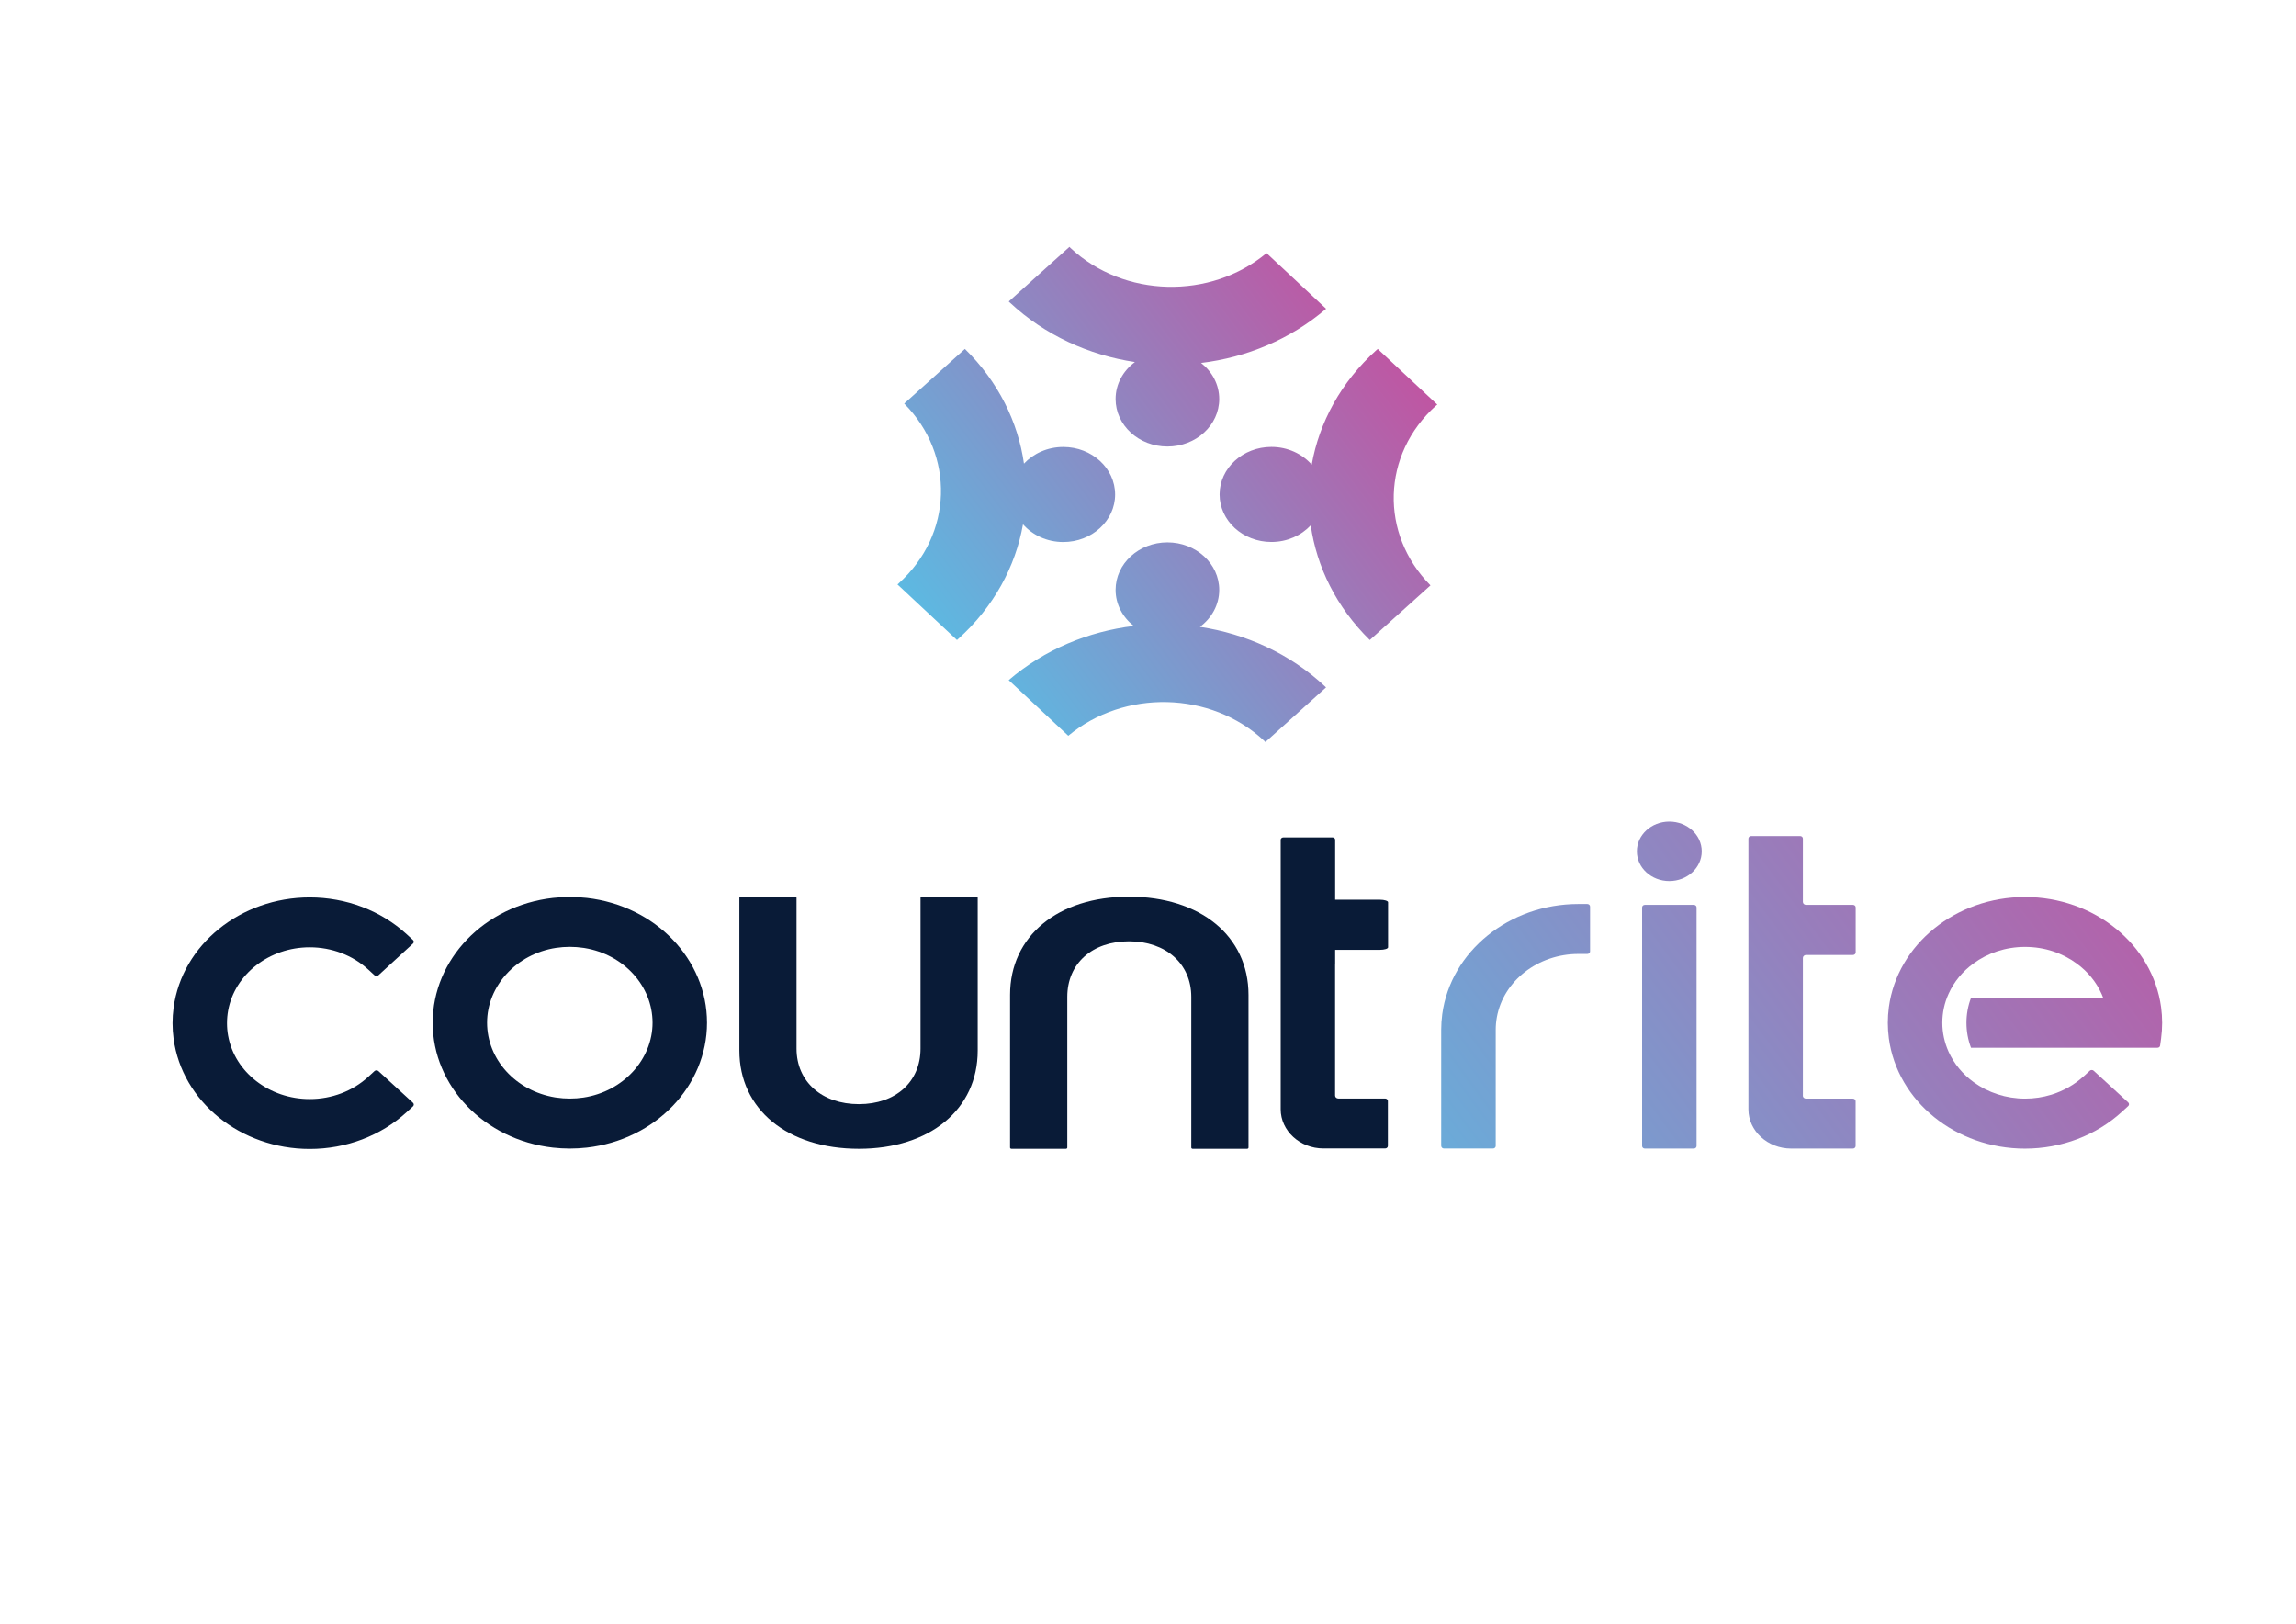 <svg xmlns:xlink="http://www.w3.org/1999/xlink" xmlns="http://www.w3.org/2000/svg" xmlns:svg="http://www.w3.org/2000/svg" width="297mm" height="210mm" viewBox="0 0 297 210" id="svg1" xml:space="preserve"><defs id="defs1"><style id="style1">      .cls-1 {        fill: url(#linear-gradient);      }      .cls-2 {        fill: #8c8c8c;      }      .cls-3, .cls-4 {        fill: #091b37;      }      .cls-4, .cls-5, .cls-6, .cls-7, .cls-8, .cls-9 {        fill-rule: evenodd;      }      .cls-5 {        fill: url(#linear-gradient-3);      }      .cls-6 {        fill: url(#linear-gradient-2);      }      .cls-7 {        fill: url(#linear-gradient-4);      }      .cls-8 {        fill: url(#linear-gradient-6);      }      .cls-9 {        fill: url(#linear-gradient-5);      }    </style><linearGradient id="linear-gradient" x1="113.64" y1="77.31" x2="206" y2="13.17" gradientUnits="userSpaceOnUse"><stop offset="0" stop-color="#4ec8eb" id="stop1"></stop><stop offset="1" stop-color="#c94c9c" id="stop2"></stop></linearGradient><linearGradient id="linear-gradient-2" x1="174.29" y1="193.87" x2="335.93" y2="83.67" gradientUnits="userSpaceOnUse"><stop offset="0" stop-color="#4ec8eb" id="stop3"></stop><stop offset="1" stop-color="#c94c9c" id="stop4"></stop></linearGradient><linearGradient id="linear-gradient-3" x1="162.29" y1="176.26" x2="323.92" y2="66.06" xlink:href="#linear-gradient"></linearGradient><linearGradient id="linear-gradient-4" x1="170.28" y1="187.99" x2="331.91" y2="77.78" xlink:href="#linear-gradient"></linearGradient><linearGradient id="linear-gradient-5" x1="155.82" y1="166.78" x2="317.46" y2="56.57" xlink:href="#linear-gradient"></linearGradient><linearGradient id="linear-gradient-6" x1="188.3" y1="214.42" x2="349.94" y2="104.21" xlink:href="#linear-gradient"></linearGradient><style id="style1-0">      .cls-1 {        fill: url(#linear-gradient);      }      .cls-2 {        fill: #8c8c8c;      }      .cls-3, .cls-4 {        fill: #091b37;      }      .cls-4, .cls-5, .cls-6, .cls-7, .cls-8, .cls-9 {        fill-rule: evenodd;      }      .cls-5 {        fill: url(#linear-gradient-3);      }      .cls-6 {        fill: url(#linear-gradient-2);      }      .cls-7 {        fill: url(#linear-gradient-4);      }      .cls-8 {        fill: url(#linear-gradient-6);      }      .cls-9 {        fill: url(#linear-gradient-5);      }    </style><linearGradient id="linear-gradient-2-8" x1="174.29" y1="193.87" x2="335.93" y2="83.67" gradientUnits="userSpaceOnUse"><stop offset="0" stop-color="#4ec8eb" id="stop3-8"></stop><stop offset="1" stop-color="#c94c9c" id="stop4-2"></stop></linearGradient><linearGradient id="linear-gradient-3-4" x1="162.29" y1="176.26" x2="323.92" y2="66.06" xlink:href="#linear-gradient"></linearGradient><linearGradient id="linear-gradient-4-5" x1="170.28" y1="187.99" x2="331.91" y2="77.78" xlink:href="#linear-gradient"></linearGradient><linearGradient id="linear-gradient-5-5" x1="155.82" y1="166.78" x2="317.46" y2="56.57" xlink:href="#linear-gradient"></linearGradient><linearGradient id="linear-gradient-6-1" x1="188.3" y1="214.42" x2="349.94" y2="104.21" xlink:href="#linear-gradient"></linearGradient><linearGradient xlink:href="#linear-gradient" id="linearGradient1" gradientUnits="userSpaceOnUse" x1="113.64" y1="77.31" x2="206" y2="13.17"></linearGradient></defs><g id="layer1"><g id="g32" transform="matrix(0.796,0,0,0.73,22.21,31.931)"><path class="cls-1" d="m 118.14,59.61 c 8.85,-8.69 9.16,-22.75 0.9,-31.85 l 9.86,-9.68 c 5.44,5.81 8.63,12.95 9.6,20.32 1.54,-1.8 3.83,-2.95 6.39,-2.95 4.65,0 8.42,3.77 8.42,8.42 0,4.65 -3.77,8.42 -8.42,8.42 -2.65,0 -5.01,-1.23 -6.55,-3.14 -1.21,7.46 -4.73,14.62 -10.54,20.32 -0.06,0.06 -0.13,0.12 -0.19,0.18 l -9.67,-9.85 c 0.06,-0.06 0.13,-0.11 0.2,-0.17 z m 87.52,-31.68 -9.67,-9.85 c -0.06,0.06 -0.13,0.12 -0.19,0.18 -5.81,5.7 -9.32,12.86 -10.54,20.32 -1.54,-1.91 -3.9,-3.14 -6.55,-3.14 -4.65,0 -8.42,3.77 -8.42,8.42 0,4.65 3.77,8.42 8.42,8.42 2.56,0 4.85,-1.15 6.39,-2.95 0.97,7.37 4.16,14.5 9.6,20.32 l 9.86,-9.68 c -8.26,-9.1 -7.95,-23.17 0.9,-31.85 0.06,-0.06 0.13,-0.11 0.2,-0.17 z M 145.88,0 136.03,9.67 c 0.06,0.06 0.12,0.13 0.18,0.19 5.7,5.81 12.86,9.32 20.32,10.54 -1.91,1.54 -3.14,3.9 -3.14,6.55 0,4.65 3.77,8.42 8.42,8.42 4.65,0 8.42,-3.77 8.42,-8.42 0,-2.56 -1.15,-4.85 -2.95,-6.39 7.37,-0.97 14.5,-4.16 20.32,-9.6 L 177.92,1.1 C 168.82,9.36 154.75,9.05 146.07,0.2 146.01,0.14 145.96,0.07 145.9,0 Z m 31.86,87.72 9.85,-9.67 c -0.06,-0.06 -0.12,-0.13 -0.18,-0.19 -5.7,-5.81 -12.86,-9.32 -20.32,-10.54 1.91,-1.54 3.14,-3.9 3.14,-6.55 0,-4.65 -3.77,-8.42 -8.42,-8.42 -4.65,0 -8.42,3.77 -8.42,8.42 0,2.56 1.15,4.85 2.95,6.39 -7.37,0.97 -14.5,4.16 -20.32,9.6 l 9.68,9.86 c 9.1,-8.26 23.17,-7.95 31.85,0.9 0.06,0.06 0.11,0.13 0.17,0.2 z" id="path21" style="fill:url(#linearGradient1)"></path><g id="g31"><path class="cls-6" d="m 265.08,150.38 v -24.41 c 0,-0.29 0.24,-0.52 0.52,-0.52 h 7.61 c 0.25,0 0.45,-0.2 0.45,-0.45 v -7.98 c 0,-0.25 -0.2,-0.45 -0.45,-0.45 h -7.61 c -0.29,0 -0.52,-0.23 -0.52,-0.52 v -11.22 c 0,-0.25 -0.2,-0.45 -0.45,-0.45 h -7.95 c -0.25,0 -0.45,0.2 -0.45,0.45 v 47.97 c 0,3.83 3.12,6.95 6.95,6.95 h 10.02 c 0.25,0 0.45,-0.2 0.45,-0.45 v -7.95 c 0,-0.25 -0.2,-0.45 -0.45,-0.45 h -7.61 c -0.29,0 -0.52,-0.23 -0.52,-0.52 v 0 z" id="path22" style="fill:url(#linear-gradient-2-8)"></path><path class="cls-5" d="m 206.31,159.29 c 0,0.25 0.2,0.45 0.45,0.45 h 7.95 c 0.25,0 0.45,-0.2 0.45,-0.45 v -20.14 c 0,-0.14 0,-0.29 0,-0.43 0,-0.74 0.06,-1.49 0.18,-2.22 1.07,-6.48 6.7,-11.23 13.26,-11.23 h 1.44 c 0.25,0 0.45,-0.2 0.45,-0.45 v -7.95 c 0,-0.25 -0.2,-0.45 -0.45,-0.45 h -1.45 c -11.23,0 -20.74,8.38 -22.12,19.53 -0.11,0.92 -0.17,1.84 -0.17,2.76 0,0.14 0,0.28 0,0.42 v 20.16 0 z" id="path23" style="fill:url(#linear-gradient-3-4)"></path><path class="cls-4" d="m 61.94,115.34 c -11.15,1.38 -19.53,10.89 -19.53,22.12 0,11.23 8.38,20.74 19.53,22.12 0.92,0.11 1.84,0.17 2.76,0.17 0.92,0 1.84,-0.06 2.76,-0.17 11.15,-1.38 19.53,-10.89 19.53,-22.12 0,-11.23 -8.38,-20.74 -19.53,-22.12 -0.92,-0.11 -1.84,-0.17 -2.76,-0.17 -0.92,0 -1.84,0.06 -2.76,0.17 z m 5.15,8.88 c 6.39,1.14 11.05,6.74 11.05,13.23 0,6.49 -4.75,12.19 -11.22,13.26 -0.73,0.12 -1.48,0.18 -2.22,0.18 -0.74,0 -1.49,-0.06 -2.22,-0.18 l -0.19,-0.03 c -6.39,-1.15 -11.04,-6.74 -11.04,-13.23 0,-6.49 4.75,-12.19 11.22,-13.26 0.73,-0.12 1.48,-0.18 2.22,-0.18 0.74,0 1.49,0.06 2.22,0.18 z" id="path24"></path><path class="cls-7" d="m 239.4,116.57 c -0.25,0 -0.45,0.2 -0.45,0.45 v 42.28 c 0,0.25 0.2,0.45 0.45,0.45 h 7.95 c 0.25,0 0.45,-0.2 0.45,-0.45 v -42.28 c 0,-0.25 -0.2,-0.45 -0.45,-0.45 z" id="path25" style="fill:url(#linear-gradient-4-5)"></path><path class="cls-9" d="m 243.37,101.82 c -2.91,0 -5.27,2.36 -5.27,5.27 0,2.91 2.36,5.27 5.27,5.27 2.91,0 5.27,-2.36 5.27,-5.27 0,-2.91 -2.36,-5.27 -5.27,-5.27 z" id="path26" style="fill:url(#linear-gradient-5-5)"></path><path class="cls-8" d="m 310.69,146.96 c -1.46,1.46 -3.22,2.55 -5.13,3.21 -0.04,0.01 -0.08,0.03 -0.12,0.04 -1.34,0.45 -2.77,0.69 -4.25,0.69 -3.1,0 -6.04,-1.07 -8.38,-2.93 -1.75,-1.39 -3.16,-3.22 -4.05,-5.37 0,-0.02 -0.01,-0.04 -0.02,-0.05 -0.64,-1.57 -1,-3.29 -1,-5.09 0,-1.8 0.35,-3.52 1,-5.09 0,-0.02 0.01,-0.03 0.02,-0.05 0.88,-2.14 2.28,-3.96 4.01,-5.34 0,0 0,0 0,0 2.3,-1.85 5.23,-2.96 8.41,-2.96 3.18,0 6.07,1.08 8.41,2.96 1.74,1.39 3.14,3.21 4.02,5.35 0,0.02 0.01,0.03 0.02,0.05 0.09,0.22 0.17,0.44 0.25,0.67 H 292.4 c -0.48,1.38 -0.74,2.87 -0.74,4.42 0,1.55 0.26,3.04 0.74,4.42 h 30.29 c 0.23,0 0.42,-0.17 0.44,-0.39 l 0.16,-1.27 c 0.11,-0.92 0.17,-1.84 0.17,-2.76 0,-0.92 -0.06,-1.84 -0.17,-2.76 -1.38,-11.15 -10.89,-19.53 -22.12,-19.53 -11.23,0 -20.74,8.38 -22.12,19.53 -0.11,0.92 -0.17,1.84 -0.17,2.76 0,0.92 0.06,1.84 0.17,2.76 1.38,11.15 10.89,19.53 22.12,19.53 5.93,0 11.57,-2.34 15.76,-6.53 l 1.02,-1.02 c 0.17,-0.17 0.17,-0.46 0,-0.63 l -5.62,-5.62 c -0.17,-0.17 -0.46,-0.17 -0.63,0 l -1.02,1.02 v 0 z" id="path27" style="fill:url(#linear-gradient-6-1)"></path><path class="cls-3" d="m 189.07,127.1 v -2.56 h 7.28 c 0.73,0 1.32,-0.2 1.32,-0.45 v -7.98 c 0,-0.24 -0.59,-0.45 -1.32,-0.45 h -7.28 v -10.64 c 0,-0.22 -0.2,-0.4 -0.45,-0.4 h -7.95 c -0.24,0 -0.45,0.18 -0.45,0.4 v 47.76 c 0,3.83 3.12,6.95 6.95,6.95 h 10.02 c 0.25,0 0.45,-0.2 0.45,-0.45 v -7.95 c 0,-0.24 -0.2,-0.45 -0.45,-0.45 h -7.61 c -0.29,0 -0.52,-0.24 -0.52,-0.52 v -23.27 z" id="path28"></path><path class="cls-4" d="m 9.17,139.76 c -0.12,-0.73 -0.18,-1.47 -0.18,-2.22 0,-0.75 0.06,-1.49 0.18,-2.22 1.07,-6.48 6.7,-11.23 13.26,-11.23 3.58,0 6.98,1.41 9.51,3.94 l 1.02,1.02 c 0.17,0.17 0.46,0.17 0.63,0 l 5.62,-5.62 c 0.17,-0.17 0.17,-0.46 0,-0.63 l -1.02,-1.02 c -4.19,-4.19 -9.83,-6.53 -15.76,-6.53 -11.23,0 -20.74,8.38 -22.12,19.53 -0.11,0.92 -0.17,1.84 -0.17,2.76 0,0.92 0.06,1.85 0.17,2.76 1.38,11.15 10.89,19.52 22.12,19.52 5.93,0 11.57,-2.34 15.76,-6.53 l 1.02,-1.02 c 0.17,-0.17 0.17,-0.46 0,-0.63 l -5.62,-5.62 c -0.17,-0.17 -0.46,-0.17 -0.63,0 l -1.02,1.02 c -2.53,2.53 -5.93,3.94 -9.51,3.94 -6.56,0 -12.19,-4.75 -13.26,-11.23 v 0 z" id="path29"></path><path class="cls-3" d="m 111.67,159.79 c 11.55,0 19.31,-6.99 19.31,-17.4 v -27.07 c 0,-0.11 -0.09,-0.2 -0.2,-0.2 h -8.89 c -0.11,0 -0.2,0.09 -0.2,0.2 v 26.72 c 0,5.89 -4.03,9.84 -10.02,9.84 -5.99,0 -10.13,-3.96 -10.13,-9.84 v -26.72 c 0,-0.11 -0.09,-0.2 -0.2,-0.2 h -8.89 c -0.11,0 -0.2,0.09 -0.2,0.2 v 27.07 c 0,10.41 7.81,17.4 19.43,17.4 z" id="path30"></path><path class="cls-3" d="m 155.55,115.12 c -11.55,0 -19.31,6.99 -19.31,17.4 v 27.05 c 0,0.12 0.1,0.22 0.22,0.22 h 8.86 c 0.12,0 0.22,-0.1 0.22,-0.22 v -26.7 c 0,-5.89 4.03,-9.84 10.02,-9.84 5.99,0 10.13,3.96 10.13,9.84 v 26.7 c 0,0.12 0.1,0.22 0.22,0.22 h 8.86 c 0.12,0 0.22,-0.1 0.22,-0.22 v -27.05 c 0,-10.41 -7.81,-17.4 -19.43,-17.4 z" id="path31"></path></g></g></g></svg>